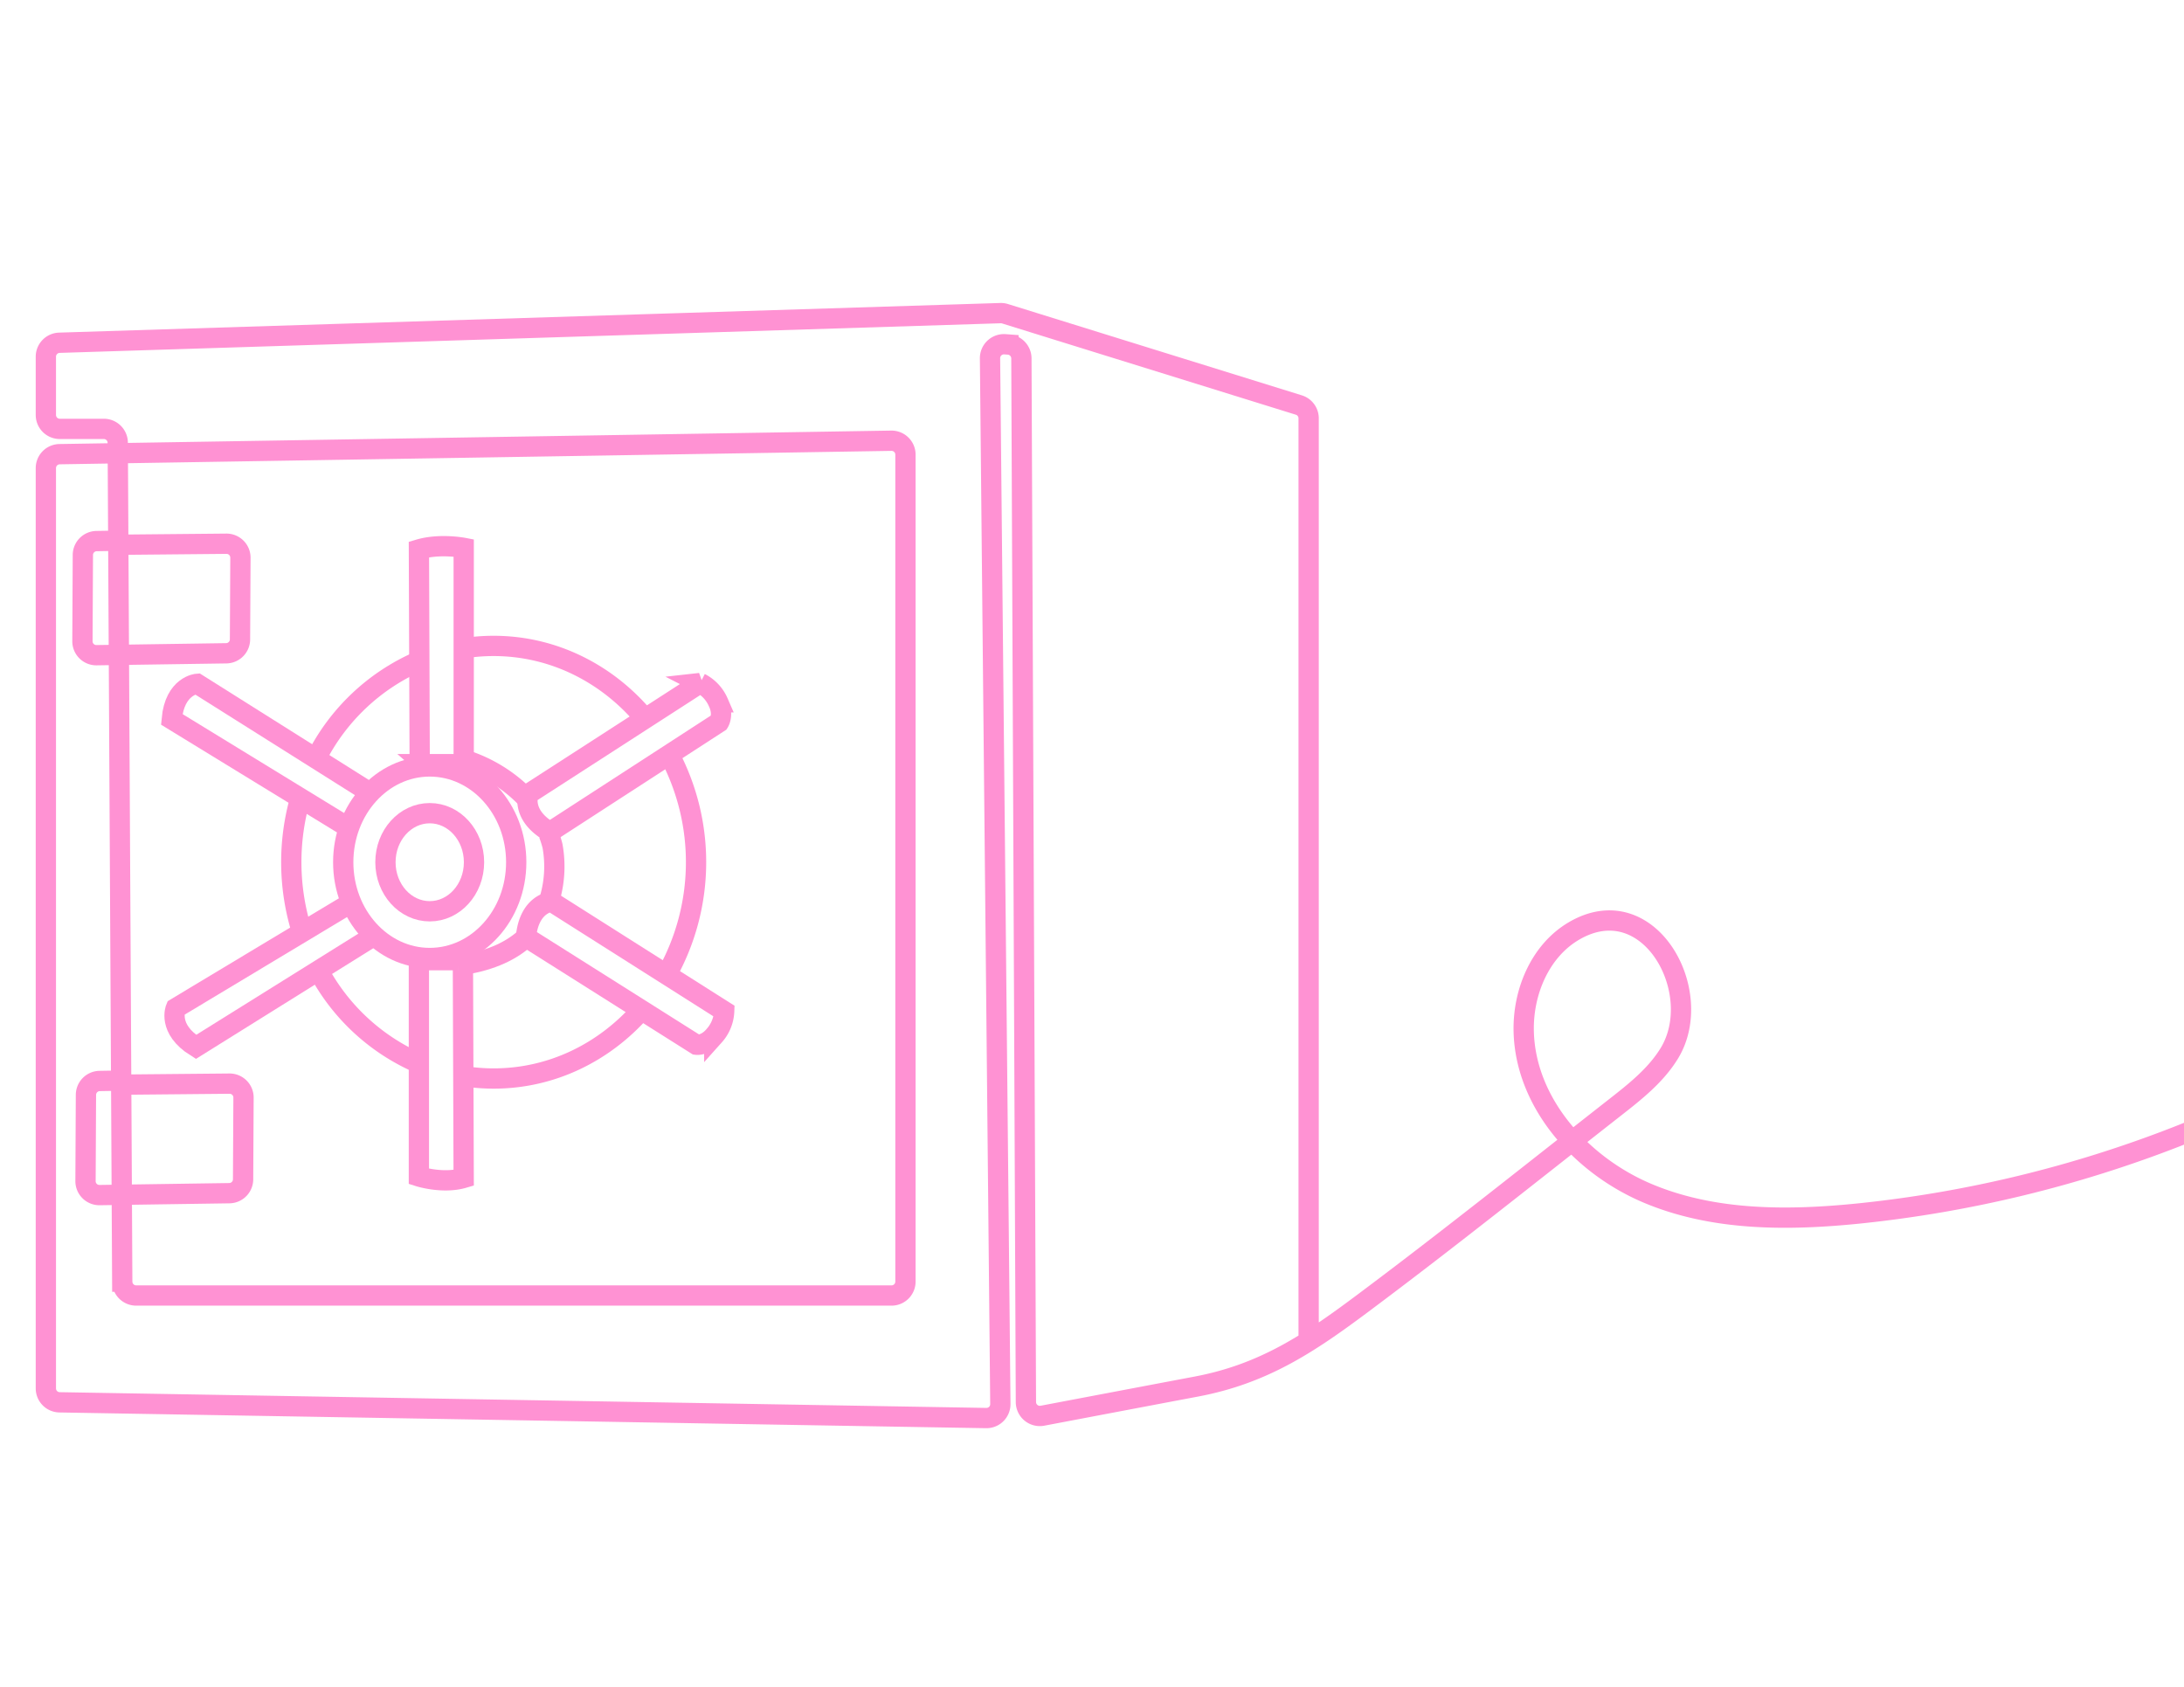 <?xml version="1.0" encoding="UTF-8"?> <svg xmlns="http://www.w3.org/2000/svg" xmlns:xlink="http://www.w3.org/1999/xlink" width="786" height="607" viewBox="0 0 786 607"><defs><clipPath id="clip-path"><rect id="Rectangle_1292" data-name="Rectangle 1292" width="786" height="607" transform="translate(986.592 161)" fill="#fff" stroke="#707070" stroke-width="1"></rect></clipPath></defs><g id="Mask_Group_355" data-name="Mask Group 355" transform="translate(-986.592 -161)" clip-path="url(#clip-path)"><g id="Layer_7_copy_3" data-name="Layer 7 copy 3" transform="translate(1003.099 273.683)"><g id="Group_2184" data-name="Group 2184" transform="translate(0 0)"><g id="Group_2183" data-name="Group 2183" transform="translate(45.303 83.881)"><ellipse id="Ellipse_280" data-name="Ellipse 280" cx="15.939" cy="17.651" rx="15.939" ry="17.651" transform="translate(76.905 96.078)" fill="none" stroke="#ff92d3" stroke-width="7.3"></ellipse><path id="Path_4434" data-name="Path 4434" d="M178.38,143.653a68.631,68.631,0,0,1,10.784-.843c21.584,0,40.974,10.035,54.314,25.974" transform="translate(-73.307 -106.924)" fill="none" stroke="#ff92d3" stroke-width="7.3"></path><path id="Path_4435" data-name="Path 4435" d="M116.61,184.241A74.909,74.909,0,0,1,153.8,149.11" transform="translate(-64.697 -107.802)" fill="none" stroke="#ff92d3" stroke-width="7.3"></path><path id="Path_4436" data-name="Path 4436" d="M110.179,254.7a83.389,83.389,0,0,1-.645-48.264" transform="translate(-63.257 -115.793)" fill="none" stroke="#ff92d3" stroke-width="7.3"></path><path id="Path_4437" data-name="Path 4437" d="M153.795,311.924A74.79,74.79,0,0,1,117.64,278.54" transform="translate(-64.841 -125.842)" fill="none" stroke="#ff92d3" stroke-width="7.3"></path><path id="Path_4438" data-name="Path 4438" d="M242.3,295.06c-13.288,15.173-32.2,24.648-53.178,24.648a68,68,0,0,1-11.059-.9" transform="translate(-73.262 -128.144)" fill="none" stroke="#ff92d3" stroke-width="7.3"></path><path id="Path_4439" data-name="Path 4439" d="M264.306,188.52a82.558,82.558,0,0,1-1.076,78.945" transform="translate(-85.133 -113.295)" fill="none" stroke="#ff92d3" stroke-width="7.3"></path><ellipse id="Ellipse_281" data-name="Ellipse 281" cx="31.129" cy="34.468" rx="31.129" ry="34.468" transform="translate(61.715 79.261)" fill="none" stroke="#ff92d3" stroke-width="7.3"></ellipse><path id="Path_4440" data-name="Path 4440" d="M161.586,179.539H174.1a1.671,1.671,0,0,0,1.67-1.67V101.713s-8.615-1.67-16.119.559l.275,75.614a1.664,1.664,0,0,0,1.67,1.661Z" transform="translate(-70.696 -101.112)" fill="none" stroke="#ff92d3" stroke-width="7.3"></path><path id="Path_4441" data-name="Path 4441" d="M173.823,274.22H161.31a1.671,1.671,0,0,0-1.67,1.67v76.157s8.615,2.754,16.119.534l-.275-76.7a1.664,1.664,0,0,0-1.67-1.661Z" transform="translate(-70.695 -125.239)" fill="none" stroke="#ff92d3" stroke-width="7.3"></path><path id="Path_4442" data-name="Path 4442" d="M127.7,197.86l-62.24-39.21s-8.064.559-9.174,12.789l63.772,39.055" transform="translate(-56.29 -109.132)" fill="none" stroke="#ff92d3" stroke-width="7.3"></path><path id="Path_4443" data-name="Path 4443" d="M120.948,250.25,57.9,288.143s-3.133,7.444,7.281,13.951l63.746-39.787" transform="translate(-56.453 -121.899)" fill="none" stroke="#ff92d3" stroke-width="7.3"></path><path id="Path_4444" data-name="Path 4444" d="M267.211,158.33,205.4,198.22s-2.9,7.539,7.72,13.71l60.855-39.451s1.807-2.78-.275-7.229a14.067,14.067,0,0,0-6.5-6.919Z" transform="translate(-77.022 -109.087)" fill="none" stroke="#ff92d3" stroke-width="7.3"></path><path id="Path_4445" data-name="Path 4445" d="M275.747,289.151,213.619,249.76s-8.064.534-9.209,12.763l61.328,38.711s3.279.473,6.446-3.279A14.02,14.02,0,0,0,275.747,289.151Z" transform="translate(-76.934 -121.83)" fill="none" stroke="#ff92d3" stroke-width="7.3"></path><path id="Path_4446" data-name="Path 4446" d="M200.8,264.64c-4.931,4.587-12.178,8.288-22.729,9.906" transform="translate(-73.263 -123.904)" fill="none" stroke="#ff92d3" stroke-width="7.3"></path><path id="Path_4447" data-name="Path 4447" d="M213.94,221.45a38.376,38.376,0,0,1,1.36,4.32,41.528,41.528,0,0,1-1.36,20.164" transform="translate(-78.263 -117.885)" fill="none" stroke="#ff92d3" stroke-width="7.3"></path><path id="Path_4448" data-name="Path 4448" d="M178.38,190.3a53.115,53.115,0,0,1,22.35,13.727" transform="translate(-73.307 -113.543)" fill="none" stroke="#ff92d3" stroke-width="7.3"></path></g><path id="Path_4449" data-name="Path 4449" d="M31.841,98.82l-7.814.129a5.015,5.015,0,0,0-4.931,4.983l-.155,31.051a5.009,5.009,0,0,0,5.086,5.035l46.68-.689a5.016,5.016,0,0,0,4.94-4.983l.155-29.4a5.016,5.016,0,0,0-5.06-5.043l-39.107.37" transform="translate(-5.781 -16.912)" fill="none" stroke="#ff92d3" stroke-width="7.3"></path><path id="Path_4450" data-name="Path 4450" d="M33.131,324.58l-7.814.129a5.015,5.015,0,0,0-4.931,4.983l-.155,31.051a5.009,5.009,0,0,0,5.086,5.035L72,365.09a5.016,5.016,0,0,0,4.94-4.983l.155-29.4a5.016,5.016,0,0,0-5.06-5.043l-39.107.37" transform="translate(-5.961 -48.378)" fill="none" stroke="#ff92d3" stroke-width="7.3"></path><path id="Path_4451" data-name="Path 4451" d="M458.111,373.64V41.508a5,5,0,0,0-3.529-4.785L348.846,3.873A5.059,5.059,0,0,0,347.2,3.65L8.5,14.313A5.017,5.017,0,0,0,3.65,19.322V40.3a5.008,5.008,0,0,0,5.009,5.009H24.512A5.008,5.008,0,0,1,29.52,50.3l1.618,301.9a5.014,5.014,0,0,0,5.009,4.983H308a5.008,5.008,0,0,0,5.009-5.009V54.581a5.011,5.011,0,0,0-5.095-5.009L8.581,54.409A5.009,5.009,0,0,0,3.65,59.418V390.612a5.009,5.009,0,0,0,4.931,5.009l333.483,5.663a5,5,0,0,0,5.095-5.06L343.441,19.907a5.014,5.014,0,0,1,5.379-5.052l1.265.095a5.017,5.017,0,0,1,4.647,4.974l1.627,375.619a5.016,5.016,0,0,0,5.783,4.931s29.614-5.62,55.527-10.517c23.986-4.527,40.251-15.276,59.641-29.76,30.776-22.979,60.786-47,91.037-70.683,7.29-5.706,14.743-11.593,19.571-19.5,13.46-22.058-7.4-59.977-34.468-43.935-12.118,7.186-18.288,22.015-17.935,36.1.645,25.845,20.784,48.195,44.606,58.23s50.665,9.854,76.38,7.221A438.7,438.7,0,0,0,873.069,243.2" transform="translate(-3.65 -3.647)" fill="none" stroke="#ff92d3" stroke-width="7.3"></path></g></g></g></svg> 